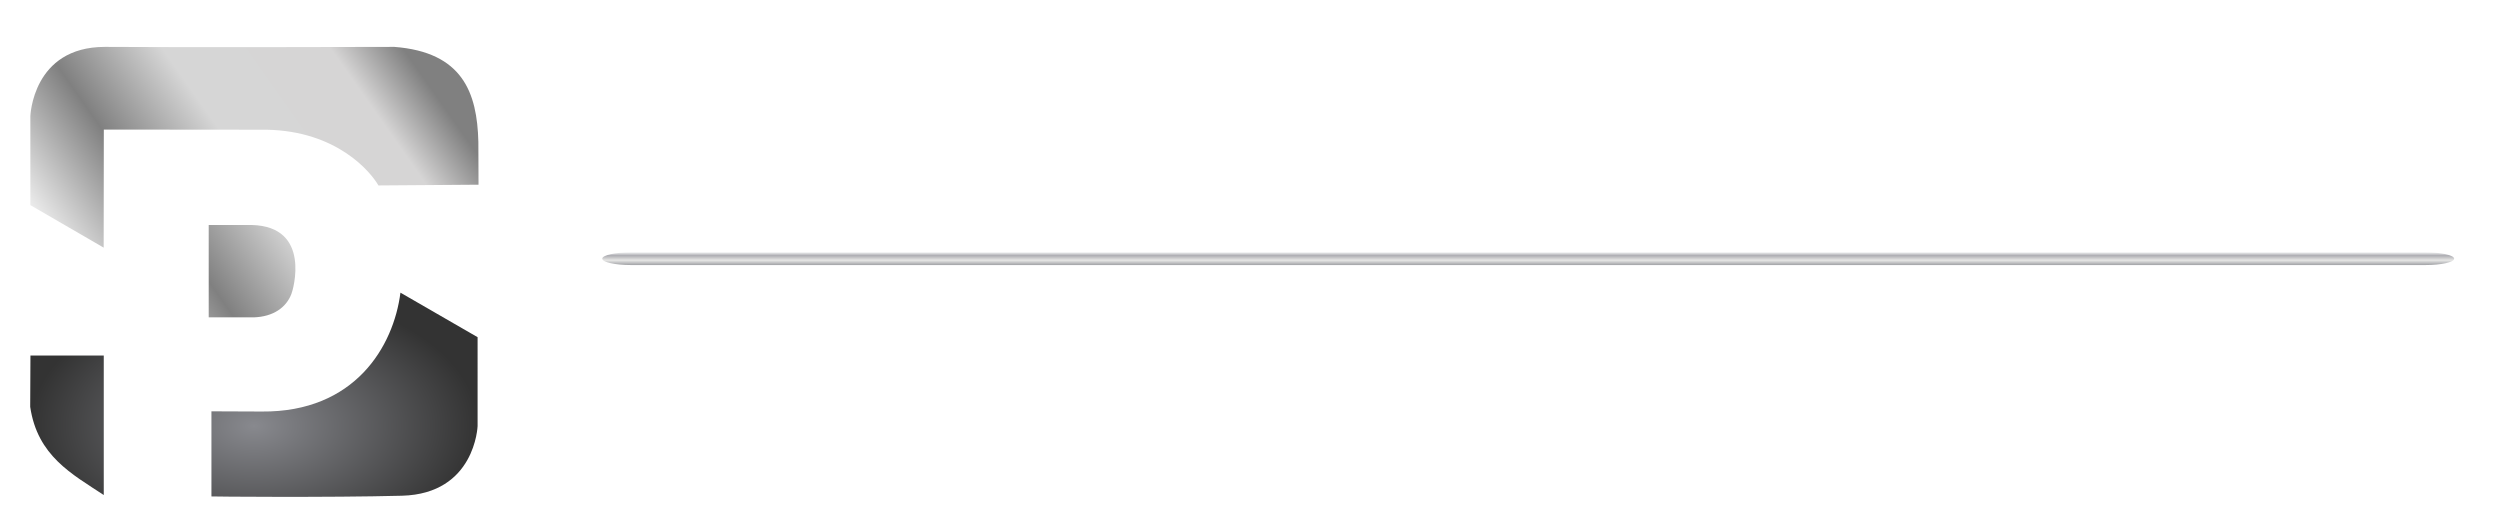 <?xml version="1.0" encoding="utf-8"?>
<!-- Generator: Adobe Illustrator 16.0.0, SVG Export Plug-In . SVG Version: 6.00 Build 0)  -->
<!DOCTYPE svg PUBLIC "-//W3C//DTD SVG 1.1//EN" "http://www.w3.org/Graphics/SVG/1.1/DTD/svg11.dtd">
<svg version="1.1" id="Layer_1" xmlns="http://www.w3.org/2000/svg" xmlns:xlink="http://www.w3.org/1999/xlink" x="0px" y="0px"
	 width="302.831px" height="64.149px" viewBox="0 0 302.831 64.149" enable-background="new 0 0 302.831 64.149"
	 xml:space="preserve">
<g>
	<defs>
		<rect id="SVGID_1_" x="-1013.642" y="-185.982" width="595.276" height="841.89"/>
	</defs>
	<clipPath id="SVGID_2_">
		<use xlink:href="#SVGID_1_"  overflow="visible"/>
	</clipPath>
</g>
<g>
	<defs>
		<path id="SVGID_3_" d="M72.953,31.337L72.953,31.337c0,0,0,0,0-0.001V31.337z M297.276,31.337L297.276,31.337v-0.001
			C297.276,31.337,297.276,31.337,297.276,31.337 M76.415,30.567c-1.912,0-3.46,0.344-3.461,0.77
			c0.001,0.424,1.55,0.769,3.461,0.769h217.398c1.912,0,3.462-0.344,3.463-0.769c-0.001-0.426-1.551-0.77-3.463-0.77H76.415z"/>
	</defs>
	<clipPath id="SVGID_4_">
		<use xlink:href="#SVGID_3_"  overflow="visible"/>
	</clipPath>
	
		<linearGradient id="SVGID_5_" gradientUnits="userSpaceOnUse" x1="-123.374" y1="586.68" x2="-122.674" y2="586.68" gradientTransform="matrix(0 2.336 -10.995 0 6635.931 318.707)">
		<stop  offset="0" style="stop-color:#F8F9FA"/>
		<stop  offset="0.275" style="stop-color:#AEAEB3"/>
		<stop  offset="0.622" style="stop-color:#E6E6E5"/>
		<stop  offset="1" style="stop-color:#9C9DA1"/>
	</linearGradient>
	<rect x="72.953" y="30.567" clip-path="url(#SVGID_4_)" fill="url(#SVGID_5_)" width="224.323" height="1.539"/>
</g>
<g>
	<defs>
		<path id="SVGID_6_" d="M3.677,14.083v10.765l8.88,5.149l0.019-14.302l19.743,0.019c8.491,0.166,12.562,5.085,13.522,6.75
			l12.123-0.091l-0.019-5.189C57.798,11.221,56.041,6.315,47.769,5.68c0,0-26.064,0.074-34.95,0c-0.037,0-0.075,0-0.111,0
			C3.933,5.68,3.677,14.083,3.677,14.083"/>
	</defs>
	<clipPath id="SVGID_7_">
		<use xlink:href="#SVGID_6_"  overflow="visible"/>
	</clipPath>
	
		<linearGradient id="SVGID_8_" gradientUnits="userSpaceOnUse" x1="-141.327" y1="585.861" x2="-140.625" y2="585.861" gradientTransform="matrix(58.374 -40.852 40.852 58.374 -15676.619 -39938.727)">
		<stop  offset="0" style="stop-color:#FFFFFF"/>
		<stop  offset="0.292" style="stop-color:#808080"/>
		<stop  offset="0.524" style="stop-color:#D6D6D6"/>
		<stop  offset="0.856" style="stop-color:#D6D5D5"/>
		<stop  offset="1" style="stop-color:#808080"/>
	</linearGradient>
	<polygon clip-path="url(#SVGID_7_)" fill="url(#SVGID_8_)" points="21.524,55.498 69.387,22.002 40.117,-19.822 -7.746,13.674 	"/>
</g>
<g>
	<defs>
		<path id="SVGID_9_" d="M25.281,27.253v11.189h5.471c2.344-0.079,3.924-1.189,4.548-2.843c0.184-0.415,2.48-8.174-4.815-8.346
			H25.281z"/>
	</defs>
	<clipPath id="SVGID_10_">
		<use xlink:href="#SVGID_9_"  overflow="visible"/>
	</clipPath>
	
		<linearGradient id="SVGID_11_" gradientUnits="userSpaceOnUse" x1="-141.327" y1="585.787" x2="-140.624" y2="585.787" gradientTransform="matrix(58.374 -40.852 40.852 58.374 -15666.307 -39923.945)">
		<stop  offset="0" style="stop-color:#FFFFFF"/>
		<stop  offset="0.292" style="stop-color:#808080"/>
		<stop  offset="0.524" style="stop-color:#D6D6D6"/>
		<stop  offset="0.856" style="stop-color:#D6D5D5"/>
		<stop  offset="1" style="stop-color:#808080"/>
	</linearGradient>
	<polygon clip-path="url(#SVGID_10_)" fill="url(#SVGID_11_)" points="29.39,44.313 43.037,34.763 33.671,21.381 20.024,30.931 	"/>
</g>
<g>
	<defs>
		<path id="SVGID_12_" d="M31.708,49.85l-6.096-0.025v10.309c0,0.021,14.188,0.148,23.075-0.085
			c8.882-0.231,9.165-8.438,9.165-8.438V40.844l-9.345-5.393V35.45C47.68,41.943,43,49.949,31.708,49.85"/>
	</defs>
	<clipPath id="SVGID_13_">
		<use xlink:href="#SVGID_12_"  overflow="visible"/>
	</clipPath>
	
		<radialGradient id="SVGID_14_" cx="-140.444" cy="586.357" r="0.702" gradientTransform="matrix(38.653 0 0 23.204 5459.337 -13554.271)" gradientUnits="userSpaceOnUse">
		<stop  offset="0" style="stop-color:#88898E"/>
		<stop  offset="1" style="stop-color:#333333"/>
	</radialGradient>
	<rect x="25.612" y="35.45" clip-path="url(#SVGID_13_)" fill="url(#SVGID_14_)" width="32.24" height="24.832"/>
</g>
<g>
	<defs>
		<path id="SVGID_15_" d="M3.688,43.063l-0.03,6.217c0.877,5.954,5.055,8.136,8.911,10.685V43.063H3.688z"/>
	</defs>
	<clipPath id="SVGID_16_">
		<use xlink:href="#SVGID_15_"  overflow="visible"/>
	</clipPath>
	
		<radialGradient id="SVGID_17_" cx="-140.443" cy="586.357" r="0.701" gradientTransform="matrix(38.652 0 0 23.203 5459.15 -13553.807)" gradientUnits="userSpaceOnUse">
		<stop  offset="0" style="stop-color:#88898E"/>
		<stop  offset="1" style="stop-color:#333333"/>
	</radialGradient>
	<rect x="3.658" y="43.063" clip-path="url(#SVGID_16_)" fill="url(#SVGID_17_)" width="8.911" height="16.902"/>
</g>
<path fill="#FFFFFF" d="M73.534,8.434V8.285h4.174c1.483,0,2.561,0.166,3.229,0.497c0.676,0.331,1.166,0.745,1.471,1.242
	c0.311,0.49,0.467,1.139,0.467,1.947c0,1.239-0.427,2.169-1.281,2.792c-0.855,0.623-2.014,0.922-3.478,0.895v-0.138
	c0.928,0,1.679-0.285,2.255-0.855c0.583-0.57,0.875-1.318,0.875-2.246c0-0.722-0.143-1.361-0.428-1.917
	c-0.278-0.563-0.672-0.991-1.182-1.282c-0.51-0.292-1.288-0.438-2.334-0.438h-1.043v12.53c0,0.708,0.079,1.132,0.239,1.271
	c0.158,0.132,0.459,0.199,0.903,0.199v0.138h-3.865v-0.138c0.689,0,1.034-0.314,1.034-0.945V9.716c0-0.518-0.066-0.858-0.198-1.024
	C74.236,8.52,73.958,8.434,73.534,8.434z"/>
<path fill="none" stroke="#FFFFFF" stroke-width="0.908" stroke-miterlimit="10.248" d="M73.534,8.434V8.285h4.174
	c1.483,0,2.561,0.166,3.229,0.497c0.676,0.331,1.166,0.745,1.471,1.242c0.311,0.49,0.467,1.139,0.467,1.947
	c0,1.239-0.427,2.169-1.281,2.792c-0.855,0.623-2.014,0.922-3.478,0.895v-0.138c0.928,0,1.679-0.285,2.255-0.855
	c0.583-0.57,0.875-1.318,0.875-2.246c0-0.722-0.143-1.361-0.428-1.917c-0.278-0.563-0.672-0.991-1.182-1.282
	c-0.51-0.292-1.288-0.438-2.334-0.438h-1.043v12.53c0,0.708,0.079,1.132,0.239,1.271c0.158,0.132,0.459,0.199,0.903,0.199v0.138
	h-3.865v-0.138c0.689,0,1.034-0.314,1.034-0.945V9.716c0-0.518-0.066-0.858-0.198-1.024C74.236,8.52,73.958,8.434,73.534,8.434z"/>
<path fill="#FFFFFF" d="M86.207,22.92v-0.138c0.457,0,0.751-0.086,0.884-0.259c0.14-0.172,0.209-0.467,0.209-0.884V9.657
	c0-0.424-0.053-0.729-0.159-0.915c-0.105-0.192-0.423-0.295-0.954-0.308V8.285h3.924v0.149c-0.364,0-0.619,0.046-0.765,0.139
	C89.2,8.666,89.104,8.775,89.058,8.9c-0.046,0.126-0.069,0.411-0.069,0.854v10.274c0,0.881,0.211,1.503,0.636,1.869
	c0.423,0.357,1.149,0.537,2.176,0.537h1.789c0.86,0,1.491-0.212,1.888-0.637c0.403-0.423,0.629-1.222,0.676-2.395h0.139v3.517
	H86.207z"/>
<path fill="none" stroke="#FFFFFF" stroke-width="0.908" stroke-miterlimit="10.248" d="M86.207,22.92v-0.138
	c0.457,0,0.751-0.086,0.884-0.259c0.14-0.172,0.209-0.467,0.209-0.884V9.657c0-0.424-0.053-0.729-0.159-0.915
	c-0.105-0.192-0.423-0.295-0.954-0.308V8.285h3.924v0.149c-0.364,0-0.619,0.046-0.765,0.139C89.2,8.666,89.104,8.775,89.058,8.9
	c-0.046,0.126-0.069,0.411-0.069,0.854v10.274c0,0.881,0.211,1.503,0.636,1.869c0.423,0.357,1.149,0.537,2.176,0.537h1.789
	c0.86,0,1.491-0.212,1.888-0.637c0.403-0.423,0.629-1.222,0.676-2.395h0.139v3.517H86.207z"/>
<path fill="#FFFFFF" d="M107.931,16.184h-4.272l-2.216,5.535c-0.152,0.397-0.228,0.642-0.228,0.735c0,0.218,0.162,0.327,0.486,0.327
	v0.14h-2.176v-0.14c0.292,0,0.537-0.068,0.735-0.208c0.2-0.146,0.418-0.517,0.656-1.113l5.306-13.395h0.249
	c1.824,4.199,3.943,10.329,5.624,13.881c0.271,0.556,0.682,0.834,1.231,0.834v0.14h-3.418v-0.14c0.312,0,0.467-0.121,0.467-0.367
	c0-0.165-0.076-0.43-0.229-0.795c0,0-0.065-0.15-0.1-0.228L107.931,16.184z M103.797,15.777h3.955l-1.978-4.988L103.797,15.777z"/>
<path fill="none" stroke="#FFFFFF" stroke-width="0.908" stroke-miterlimit="10.248" d="M107.931,16.184h-4.272l-2.216,5.535
	c-0.152,0.397-0.228,0.642-0.228,0.735c0,0.218,0.162,0.327,0.486,0.327v0.14h-2.176v-0.14c0.292,0,0.537-0.068,0.735-0.208
	c0.2-0.146,0.418-0.517,0.656-1.113l5.306-13.395h0.249c1.824,4.199,3.943,10.329,5.624,13.881c0.271,0.556,0.682,0.834,1.231,0.834
	v0.14h-3.418v-0.14c0.312,0,0.467-0.121,0.467-0.367c0-0.165-0.076-0.43-0.229-0.795c0,0-0.065-0.15-0.1-0.228L107.931,16.184z
	 M103.797,15.777h3.955l-1.978-4.988L103.797,15.777z"/>
<path fill="#FFFFFF" d="M126.386,7.777l-0.695,1.77h-0.14c0.027-0.106,0.041-0.249,0.041-0.428c0-0.152-0.056-0.248-0.169-0.288
	c-0.105-0.046-0.278-0.069-0.516-0.069h-3.826v12.529c0,0.517,0.04,0.871,0.12,1.064c0.086,0.185,0.199,0.304,0.337,0.358
	c0.146,0.046,0.378,0.069,0.697,0.069v0.138h-3.966v-0.138c0.497-0.034,0.809-0.129,0.935-0.289c0.125-0.159,0.188-0.49,0.188-0.994
	V8.762h-3.667c-0.371,0-0.612,0.023-0.726,0.069c-0.112,0.041-0.169,0.146-0.169,0.319c0,0.086,0.027,0.218,0.08,0.397h-0.139
	l-0.696-1.77h0.14c0.119,0.239,0.234,0.385,0.348,0.438c0.12,0.046,0.371,0.069,0.755,0.069h9.728c0.384,0,0.659-0.023,0.825-0.069
	c0.172-0.053,0.298-0.199,0.378-0.438H126.386z"/>
<path fill="none" stroke="#FFFFFF" stroke-width="0.908" stroke-miterlimit="10.248" d="M126.386,7.777l-0.695,1.77h-0.14
	c0.027-0.106,0.041-0.249,0.041-0.428c0-0.152-0.056-0.248-0.169-0.288c-0.105-0.046-0.278-0.069-0.516-0.069h-3.826v12.529
	c0,0.517,0.04,0.871,0.12,1.064c0.086,0.185,0.199,0.304,0.337,0.358c0.146,0.046,0.378,0.069,0.697,0.069v0.138h-3.966v-0.138
	c0.497-0.034,0.809-0.129,0.935-0.289c0.125-0.159,0.188-0.49,0.188-0.994V8.762h-3.667c-0.371,0-0.612,0.023-0.726,0.069
	c-0.112,0.041-0.169,0.146-0.169,0.319c0,0.086,0.027,0.218,0.08,0.397h-0.139l-0.696-1.77h0.14
	c0.119,0.239,0.234,0.385,0.348,0.438c0.12,0.046,0.371,0.069,0.755,0.069h9.728c0.384,0,0.659-0.023,0.825-0.069
	c0.172-0.053,0.298-0.199,0.378-0.438H126.386z"/>
<path fill="#FFFFFF" d="M133.405,8.285v0.15c-0.193-0.021-0.407,0.01-0.646,0.088c-0.231,0.08-0.371,0.196-0.418,0.348
	c-0.04,0.153-0.06,0.514-0.06,1.083v11.237c0,0.61,0.023,0.984,0.07,1.124c0.052,0.132,0.148,0.246,0.288,0.338
	c0.145,0.085,0.4,0.128,0.765,0.128v0.139H129.5v-0.139c0.49,0,0.795-0.092,0.914-0.278c0.119-0.191,0.179-0.622,0.179-1.291V10.083
	c0-0.695-0.066-1.149-0.199-1.361c-0.133-0.219-0.431-0.315-0.894-0.288v-0.15H133.405z"/>
<path fill="none" stroke="#FFFFFF" stroke-width="0.908" stroke-miterlimit="10.248" d="M133.405,8.285v0.15
	c-0.193-0.021-0.407,0.01-0.646,0.088c-0.231,0.08-0.371,0.196-0.418,0.348c-0.04,0.153-0.06,0.514-0.06,1.083v11.237
	c0,0.61,0.023,0.984,0.07,1.124c0.052,0.132,0.148,0.246,0.288,0.338c0.145,0.085,0.4,0.128,0.765,0.128v0.139H129.5v-0.139
	c0.49,0,0.795-0.092,0.914-0.278c0.119-0.191,0.179-0.622,0.179-1.291V10.083c0-0.695-0.066-1.149-0.199-1.361
	c-0.133-0.219-0.431-0.315-0.894-0.288v-0.15H133.405z"/>
<path fill="#FFFFFF" d="M149.326,8.285h2.832v0.15c-0.431,0.013-0.729,0.105-0.895,0.278c-0.164,0.165-0.248,0.519-0.248,1.063V23.1
	L139.34,10.669V21.5c0,0.345,0.026,0.6,0.08,0.766s0.129,0.278,0.229,0.338c0.1,0.06,0.348,0.119,0.745,0.178v0.139h-2.812v-0.139
	c0.503,0,0.814-0.088,0.934-0.268c0.125-0.179,0.189-0.606,0.189-1.282v-9.906c0-0.868-0.123-1.577-0.369-2.126
	c-0.238-0.55-0.794-0.805-1.668-0.765v-0.15h2.752l10.97,11.685V9.637c0-0.558-0.099-0.895-0.299-1.014
	c-0.198-0.127-0.453-0.188-0.765-0.188V8.285z"/>
<path fill="none" stroke="#FFFFFF" stroke-width="0.908" stroke-miterlimit="10.248" d="M149.326,8.285h2.832v0.15
	c-0.431,0.013-0.729,0.105-0.895,0.278c-0.164,0.165-0.248,0.519-0.248,1.063V23.1L139.34,10.669V21.5c0,0.345,0.026,0.6,0.08,0.766
	s0.129,0.278,0.229,0.338c0.1,0.06,0.348,0.119,0.745,0.178v0.139h-2.812v-0.139c0.503,0,0.814-0.088,0.934-0.268
	c0.125-0.179,0.189-0.606,0.189-1.282v-9.906c0-0.868-0.123-1.577-0.369-2.126c-0.238-0.55-0.794-0.805-1.668-0.765v-0.15h2.752
	l10.97,11.685V9.637c0-0.558-0.099-0.895-0.299-1.014c-0.198-0.127-0.453-0.188-0.765-0.188V8.285z"/>
<path fill="#FFFFFF" d="M169.709,22.92h-2.762v-2.255c-1.412,1.57-3.095,2.355-5.049,2.355c-1.451,0-2.604-0.407-3.458-1.223
	c-0.848-0.814-1.271-1.941-1.271-3.378V9.655c0-0.529-0.063-0.864-0.188-1.003c-0.128-0.146-0.422-0.218-0.886-0.218V8.285h3.885
	v0.149c-0.411,0-0.702,0.066-0.874,0.199c-0.166,0.125-0.248,0.43-0.248,0.914v8.038c0,1.683,0.395,2.885,1.182,3.607
	c0.789,0.715,1.687,1.074,2.692,1.074c1.584,0,2.989-0.712,4.215-2.137v-9.907c0-0.868-0.078-1.381-0.229-1.54
	c-0.152-0.166-0.391-0.248-0.716-0.248h-0.139V8.285h3.846v0.149c-0.478,0.026-0.778,0.105-0.904,0.238
	c-0.12,0.133-0.18,0.385-0.18,0.755v11.924c0,0.47,0.023,0.777,0.069,0.924c0.046,0.145,0.14,0.267,0.277,0.367
	c0.146,0.092,0.394,0.139,0.737,0.139V22.92z"/>
<path fill="none" stroke="#FFFFFF" stroke-width="0.908" stroke-miterlimit="10.248" d="M169.709,22.92h-2.762v-2.255
	c-1.412,1.57-3.095,2.355-5.049,2.355c-1.451,0-2.604-0.407-3.458-1.223c-0.848-0.814-1.271-1.941-1.271-3.378V9.655
	c0-0.529-0.063-0.864-0.188-1.003c-0.128-0.146-0.422-0.218-0.886-0.218V8.285h3.885v0.149c-0.411,0-0.702,0.066-0.874,0.199
	c-0.166,0.125-0.248,0.43-0.248,0.914v8.038c0,1.683,0.395,2.885,1.182,3.607c0.789,0.715,1.687,1.074,2.692,1.074
	c1.584,0,2.989-0.712,4.215-2.137v-9.907c0-0.868-0.078-1.381-0.229-1.54c-0.152-0.166-0.391-0.248-0.716-0.248h-0.139V8.285h3.846
	v0.149c-0.478,0.026-0.778,0.105-0.904,0.238c-0.12,0.133-0.18,0.385-0.18,0.755v11.924c0,0.47,0.023,0.777,0.069,0.924
	c0.046,0.145,0.14,0.267,0.277,0.367c0.146,0.092,0.394,0.139,0.737,0.139V22.92z"/>
<path fill="#FFFFFF" d="M187.162,8.285h2.305v0.15c-0.775,0.039-1.163,0.446-1.163,1.221c0,0.166,0.019,0.394,0.059,0.686
	l1.531,11.089c0.093,0.556,0.195,0.914,0.309,1.072c0.118,0.153,0.359,0.246,0.725,0.278v0.139h-3.289v-0.139
	c0.432,0.014,0.646-0.197,0.646-0.636c0-0.1-0.021-0.294-0.059-0.585l-1.491-10.752l-5.247,12.113h-0.099l-5.277-12.093
	l-1.479,10.811c-0.026,0.166-0.04,0.354-0.04,0.567c0,0.383,0.222,0.575,0.665,0.575v0.139h-2.234v-0.139
	c0.337,0,0.553-0.043,0.646-0.128c0.099-0.087,0.176-0.22,0.229-0.398c0.053-0.186,0.093-0.391,0.12-0.616l1.669-11.824
	c-0.272-0.656-0.544-1.05-0.815-1.182c-0.271-0.133-0.533-0.198-0.784-0.198v-0.15h2.762l5.147,11.973L187.162,8.285z"/>
<path fill="none" stroke="#FFFFFF" stroke-width="0.908" stroke-miterlimit="10.248" d="M187.162,8.285h2.305v0.15
	c-0.775,0.039-1.163,0.446-1.163,1.221c0,0.166,0.019,0.394,0.059,0.686l1.531,11.089c0.093,0.556,0.195,0.914,0.309,1.072
	c0.118,0.153,0.359,0.246,0.725,0.278v0.139h-3.289v-0.139c0.432,0.014,0.646-0.197,0.646-0.636c0-0.1-0.021-0.294-0.059-0.585
	l-1.491-10.752l-5.247,12.113h-0.099l-5.277-12.093l-1.479,10.811c-0.026,0.166-0.04,0.354-0.04,0.567
	c0,0.383,0.222,0.575,0.665,0.575v0.139h-2.234v-0.139c0.337,0,0.553-0.043,0.646-0.128c0.099-0.087,0.176-0.22,0.229-0.398
	c0.053-0.186,0.093-0.391,0.12-0.616l1.669-11.824c-0.272-0.656-0.544-1.05-0.815-1.182c-0.271-0.133-0.533-0.198-0.784-0.198v-0.15
	h2.762l5.147,11.973L187.162,8.285z"/>
<path fill="#FFFFFF" d="M209.594,8.474l0.694,1.828l-0.118,0.02c0,0-0.186-0.202-0.557-0.585c-0.364-0.384-0.784-0.679-1.263-0.885
	c-0.47-0.212-1.003-0.318-1.6-0.318c-0.999,0-1.794,0.288-2.385,0.864c-0.582,0.57-0.874,1.259-0.874,2.066
	c0,0.537,0.136,1.008,0.408,1.412c0.278,0.397,0.854,0.768,1.729,1.112c1.504,0.503,2.529,0.884,3.08,1.143
	c0.557,0.251,1.091,0.683,1.6,1.292c0.518,0.609,0.775,1.391,0.775,2.345c0,0.397-0.046,0.778-0.139,1.143
	c-0.094,0.358-0.242,0.705-0.447,1.044c-0.205,0.33-0.453,0.636-0.746,0.914c-0.285,0.271-0.576,0.48-0.874,0.625
	c-0.298,0.14-0.769,0.245-1.41,0.318c-0.644,0.074-1.066,0.109-1.272,0.109h-3.904v-4.252h0.148
	c0.014,1.412,0.345,2.395,0.993,2.952c0.649,0.556,1.66,0.834,3.03,0.834c1.246,0,2.19-0.295,2.832-0.884
	c0.649-0.589,0.974-1.298,0.974-2.126c0-0.503-0.112-0.931-0.337-1.282c-0.225-0.357-0.54-0.668-0.944-0.934
	c-0.403-0.271-1.17-0.599-2.295-0.983c-1.119-0.392-1.908-0.732-2.365-1.024c-0.45-0.297-0.828-0.742-1.134-1.331
	c-0.304-0.597-0.457-1.202-0.457-1.818c0-1.133,0.389-2.083,1.164-2.852c0.781-0.768,1.806-1.153,3.068-1.153
	c0.492,0,1.021,0.057,1.591,0.169C208.921,8.298,209.283,8.397,209.594,8.474z"/>
<path fill="none" stroke="#FFFFFF" stroke-width="0.908" stroke-miterlimit="10.248" d="M209.594,8.474l0.694,1.828l-0.118,0.02
	c0,0-0.186-0.202-0.557-0.585c-0.364-0.384-0.784-0.679-1.263-0.885c-0.47-0.212-1.003-0.318-1.6-0.318
	c-0.999,0-1.794,0.288-2.385,0.864c-0.582,0.57-0.874,1.259-0.874,2.066c0,0.537,0.136,1.008,0.408,1.412
	c0.278,0.397,0.854,0.768,1.729,1.112c1.504,0.503,2.529,0.884,3.08,1.143c0.557,0.251,1.091,0.683,1.6,1.292
	c0.518,0.609,0.775,1.391,0.775,2.345c0,0.397-0.046,0.778-0.139,1.143c-0.094,0.358-0.242,0.705-0.447,1.044
	c-0.205,0.33-0.453,0.636-0.746,0.914c-0.285,0.271-0.576,0.48-0.874,0.625c-0.298,0.14-0.769,0.245-1.41,0.318
	c-0.644,0.074-1.066,0.109-1.272,0.109h-3.904v-4.252h0.148c0.014,1.412,0.345,2.395,0.993,2.952c0.649,0.556,1.66,0.834,3.03,0.834
	c1.246,0,2.19-0.295,2.832-0.884c0.649-0.589,0.974-1.298,0.974-2.126c0-0.503-0.112-0.931-0.337-1.282
	c-0.225-0.357-0.54-0.668-0.944-0.934c-0.403-0.271-1.17-0.599-2.295-0.983c-1.119-0.392-1.908-0.732-2.365-1.024
	c-0.45-0.297-0.828-0.742-1.134-1.331c-0.304-0.597-0.457-1.202-0.457-1.818c0-1.133,0.389-2.083,1.164-2.852
	c0.781-0.768,1.806-1.153,3.068-1.153c0.492,0,1.021,0.057,1.591,0.169C208.921,8.298,209.283,8.397,209.594,8.474z"/>
<path fill="#FFFFFF" d="M223.776,22.882c0.008,0.02,0.108,0.092,0.299,0.218l1.541,1.093c0.84,0.596,1.619,1.081,2.333,1.451
	c0.724,0.376,1.44,0.668,2.157,0.874c0.715,0.206,1.428,0.308,2.137,0.308c0.271,0,0.652-0.033,1.143-0.099l0.021,0.119
	c-0.419,0.199-0.915,0.365-1.492,0.497c-0.575,0.131-1.01,0.199-1.3,0.199c-1.062,0-2.448-0.392-4.164-1.174
	c-1.716-0.78-3.333-1.854-4.849-3.219c-2.193,0-3.902-0.689-5.127-2.066c-1.22-1.385-1.829-2.941-1.829-4.67
	c0-1.318,0.313-2.62,0.944-3.905c0.637-1.292,1.574-2.355,2.813-3.189c1.245-0.835,2.725-1.252,4.441-1.252
	c2.06,0,3.739,0.629,5.038,1.888c1.305,1.251,1.956,2.811,1.956,4.68c0,1.868-0.516,3.59-1.549,5.167
	C227.26,21.371,225.757,22.397,223.776,22.882z M222.783,22.394c1.007,0,2.001-0.269,2.981-0.804
	c0.98-0.543,1.752-1.289,2.313-2.236c0.564-0.946,0.846-1.92,0.846-2.921c0-1.451-0.395-2.762-1.181-3.935
	c-0.783-1.18-1.777-2.083-2.983-2.713c-1.205-0.63-2.297-0.944-3.279-0.944c-1.45,0-2.768,0.547-3.954,1.64
	c-1.179,1.093-1.768,2.451-1.768,4.074c0,2.061,0.719,3.882,2.156,5.465C219.359,21.603,220.981,22.394,222.783,22.394z"/>
<path fill="none" stroke="#FFFFFF" stroke-width="0.908" stroke-miterlimit="10.248" d="M223.776,22.882
	c0.008,0.02,0.108,0.092,0.299,0.218l1.541,1.093c0.84,0.596,1.619,1.081,2.333,1.451c0.724,0.376,1.44,0.668,2.157,0.874
	c0.715,0.206,1.428,0.308,2.137,0.308c0.271,0,0.652-0.033,1.143-0.099l0.021,0.119c-0.419,0.199-0.915,0.365-1.492,0.497
	c-0.575,0.131-1.01,0.199-1.3,0.199c-1.062,0-2.448-0.392-4.164-1.174c-1.716-0.78-3.333-1.854-4.849-3.219
	c-2.193,0-3.902-0.689-5.127-2.066c-1.22-1.385-1.829-2.941-1.829-4.67c0-1.318,0.313-2.62,0.944-3.905
	c0.637-1.292,1.574-2.355,2.813-3.189c1.245-0.835,2.725-1.252,4.441-1.252c2.06,0,3.739,0.629,5.038,1.888
	c1.305,1.251,1.956,2.811,1.956,4.68c0,1.868-0.516,3.59-1.549,5.167C227.26,21.371,225.757,22.397,223.776,22.882z M222.783,22.394
	c1.007,0,2.001-0.269,2.981-0.804c0.98-0.543,1.752-1.289,2.313-2.236c0.564-0.946,0.846-1.92,0.846-2.921
	c0-1.451-0.395-2.762-1.181-3.935c-0.783-1.18-1.777-2.083-2.983-2.713c-1.205-0.63-2.297-0.944-3.279-0.944
	c-1.45,0-2.768,0.547-3.954,1.64c-1.179,1.093-1.768,2.451-1.768,4.074c0,2.061,0.719,3.882,2.156,5.465
	C219.359,21.603,220.981,22.394,222.783,22.394z"/>
<path fill="#FFFFFF" d="M247.628,22.92h-2.763v-2.255c-1.413,1.57-3.094,2.355-5.048,2.355c-1.452,0-2.604-0.407-3.458-1.223
	c-0.848-0.814-1.271-1.941-1.271-3.378V9.655c0-0.529-0.063-0.864-0.189-1.003c-0.126-0.146-0.42-0.218-0.885-0.218V8.285h3.885
	v0.149c-0.41,0-0.701,0.066-0.873,0.199c-0.165,0.125-0.248,0.43-0.248,0.914v8.038c0,1.683,0.393,2.885,1.181,3.607
	c0.789,0.715,1.688,1.074,2.693,1.074c1.584,0,2.988-0.712,4.214-2.137v-9.907c0-0.868-0.077-1.381-0.229-1.54
	c-0.154-0.166-0.392-0.248-0.717-0.248h-0.138V8.285h3.846v0.149c-0.478,0.026-0.778,0.105-0.906,0.238
	c-0.119,0.133-0.178,0.385-0.178,0.755v11.924c0,0.47,0.022,0.777,0.068,0.924c0.046,0.145,0.14,0.267,0.278,0.367
	c0.146,0.092,0.393,0.139,0.737,0.139V22.92z"/>
<path fill="none" stroke="#FFFFFF" stroke-width="0.908" stroke-miterlimit="10.248" d="M247.628,22.92h-2.763v-2.255
	c-1.413,1.57-3.094,2.355-5.048,2.355c-1.452,0-2.604-0.407-3.458-1.223c-0.848-0.814-1.271-1.941-1.271-3.378V9.655
	c0-0.529-0.063-0.864-0.189-1.003c-0.126-0.146-0.42-0.218-0.885-0.218V8.285h3.885v0.149c-0.41,0-0.701,0.066-0.873,0.199
	c-0.165,0.125-0.248,0.43-0.248,0.914v8.038c0,1.683,0.393,2.885,1.181,3.607c0.789,0.715,1.688,1.074,2.693,1.074
	c1.584,0,2.988-0.712,4.214-2.137v-9.907c0-0.868-0.077-1.381-0.229-1.54c-0.154-0.166-0.392-0.248-0.717-0.248h-0.138V8.285h3.846
	v0.149c-0.478,0.026-0.778,0.105-0.906,0.238c-0.119,0.133-0.178,0.385-0.178,0.755v11.924c0,0.47,0.022,0.777,0.068,0.924
	c0.046,0.145,0.14,0.267,0.278,0.367c0.146,0.092,0.393,0.139,0.737,0.139V22.92z"/>
<path fill="#FFFFFF" d="M259.406,16.184h-4.272l-2.217,5.535c-0.151,0.397-0.228,0.642-0.228,0.735c0,0.218,0.162,0.327,0.486,0.327
	v0.14H251v-0.14c0.291,0,0.537-0.068,0.735-0.208c0.199-0.146,0.417-0.517,0.656-1.113l5.306-13.395h0.248l5.226,12.937
	c0,0.066,0.134,0.382,0.398,0.944c0.271,0.556,0.683,0.834,1.231,0.834v0.14h-3.418v-0.14c0.313,0,0.469-0.121,0.469-0.367
	c0-0.165-0.078-0.43-0.229-0.795c-0.026-0.027-0.051-0.069-0.069-0.129c-0.014-0.066-0.022-0.099-0.03-0.099L259.406,16.184z
	 M255.272,15.777h3.954l-1.977-4.988L255.272,15.777z"/>
<path fill="none" stroke="#FFFFFF" stroke-width="0.908" stroke-miterlimit="10.248" d="M259.406,16.184h-4.272l-2.217,5.535
	c-0.151,0.397-0.228,0.642-0.228,0.735c0,0.218,0.162,0.327,0.486,0.327v0.14H251v-0.14c0.291,0,0.537-0.068,0.735-0.208
	c0.199-0.146,0.417-0.517,0.656-1.113l5.306-13.395h0.248l5.226,12.937c0,0.066,0.134,0.382,0.398,0.944
	c0.271,0.556,0.683,0.834,1.231,0.834v0.14h-3.418v-0.14c0.313,0,0.469-0.121,0.469-0.367c0-0.165-0.078-0.43-0.229-0.795
	c-0.026-0.027-0.051-0.069-0.069-0.129c-0.014-0.066-0.022-0.099-0.03-0.099L259.406,16.184z M255.272,15.777h3.954l-1.977-4.988
	L255.272,15.777z"/>
<path fill="#FFFFFF" d="M268.133,8.435v-0.15h4.153c1.054,0,1.814,0.023,2.284,0.069c0.471,0.046,0.951,0.202,1.442,0.468
	c0.496,0.258,0.871,0.612,1.121,1.063c0.252,0.443,0.378,0.99,0.378,1.639c0,0.742-0.224,1.451-0.675,2.126
	c-0.444,0.668-1.073,1.235-1.888,1.699l1.033,1.59c0.226,0.398,0.821,1.269,1.787,2.614c0.975,1.344,1.727,2.166,2.257,2.464
	c0.53,0.292,1.043,0.438,1.54,0.438c0.49,0,1.054-0.189,1.688-0.565l0.061,0.197c-0.796,0.65-1.829,0.974-3.101,0.974
	c-0.849,0-1.576-0.248-2.186-0.745c-0.609-0.503-1.67-1.881-3.181-4.134c-0.011-0.012-0.019-0.027-0.019-0.04l-1.471-2.265
	l-1.301,0.04h-1.183v5.604c0,0.45,0.059,0.775,0.178,0.973c0.119,0.192,0.407,0.288,0.865,0.288v0.139h-3.786v-0.139
	c0.47-0.02,0.761-0.119,0.874-0.298c0.12-0.179,0.179-0.543,0.179-1.092V9.755c0-0.378-0.049-0.689-0.148-0.934
	C268.937,8.569,268.636,8.44,268.133,8.435z M270.876,8.672v6.866h1.529c1.205,0,2.1-0.284,2.683-0.854
	c0.582-0.57,0.875-1.318,0.875-2.245c0-0.9-0.29-1.753-0.864-2.554c-0.571-0.809-1.577-1.212-3.021-1.212H270.876z"/>
<path fill="none" stroke="#FFFFFF" stroke-width="0.908" stroke-miterlimit="10.248" d="M268.133,8.435v-0.15h4.153
	c1.054,0,1.814,0.023,2.284,0.069c0.471,0.046,0.951,0.202,1.442,0.468c0.496,0.258,0.871,0.612,1.121,1.063
	c0.252,0.443,0.378,0.99,0.378,1.639c0,0.742-0.224,1.451-0.675,2.126c-0.444,0.668-1.073,1.235-1.888,1.699l1.033,1.59
	c0.226,0.398,0.821,1.269,1.787,2.614c0.975,1.344,1.727,2.166,2.257,2.464c0.53,0.292,1.043,0.438,1.54,0.438
	c0.49,0,1.054-0.189,1.688-0.565l0.061,0.197c-0.796,0.65-1.829,0.974-3.101,0.974c-0.849,0-1.576-0.248-2.186-0.745
	c-0.609-0.503-1.67-1.881-3.181-4.134c-0.011-0.012-0.019-0.027-0.019-0.04l-1.471-2.265l-1.301,0.04h-1.183v5.604
	c0,0.45,0.059,0.775,0.178,0.973c0.119,0.192,0.407,0.288,0.865,0.288v0.139h-3.786v-0.139c0.47-0.02,0.761-0.119,0.874-0.298
	c0.12-0.179,0.179-0.543,0.179-1.092V9.755c0-0.378-0.049-0.689-0.148-0.934C268.937,8.569,268.636,8.44,268.133,8.435z
	 M270.876,8.672v6.866h1.529c1.205,0,2.1-0.284,2.683-0.854c0.582-0.57,0.875-1.318,0.875-2.245c0-0.9-0.29-1.753-0.864-2.554
	c-0.571-0.809-1.577-1.212-3.021-1.212H270.876z"/>
<path fill="#FFFFFF" d="M286.687,8.453V8.285h9.202v2.017h-0.149c-0.198-0.748-0.367-1.189-0.508-1.322
	c-0.133-0.132-0.463-0.198-0.993-0.198h-4.828v6.567h4.481c0.443,0,0.724-0.039,0.843-0.119c0.12-0.085,0.183-0.208,0.189-0.368
	h0.15v1.382h-0.15c-0.033-0.193-0.112-0.321-0.238-0.388c-0.119-0.065-0.344-0.099-0.675-0.099h-4.601v4.521
	c0,0.682,0.063,1.176,0.188,1.479c0.125,0.299,0.324,0.488,0.597,0.567c0.278,0.073,0.693,0.109,1.251,0.109h2.585
	c0.82,0,1.344-0.026,1.569-0.079c0.231-0.06,0.427-0.172,0.586-0.338c0.157-0.172,0.281-0.543,0.367-1.113h0.139v2.017h-10.006
	v-0.139c0.338-0.02,0.594-0.083,0.766-0.188c0.179-0.113,0.27-0.398,0.27-0.854V9.915c0-0.537-0.048-0.914-0.14-1.132
	c-0.093-0.219-0.385-0.33-0.889-0.329H286.687z"/>
<path fill="none" stroke="#FFFFFF" stroke-width="0.908" stroke-miterlimit="10.248" d="M286.687,8.453V8.285h9.202v2.017h-0.149
	c-0.198-0.748-0.367-1.189-0.508-1.322c-0.133-0.132-0.463-0.198-0.993-0.198h-4.828v6.567h4.481c0.443,0,0.724-0.039,0.843-0.119
	c0.12-0.085,0.183-0.208,0.189-0.368h0.15v1.382h-0.15c-0.033-0.193-0.112-0.321-0.238-0.388c-0.119-0.065-0.344-0.099-0.675-0.099
	h-4.601v4.521c0,0.682,0.063,1.176,0.188,1.479c0.125,0.299,0.324,0.488,0.597,0.567c0.278,0.073,0.693,0.109,1.251,0.109h2.585
	c0.82,0,1.344-0.026,1.569-0.079c0.231-0.06,0.427-0.172,0.586-0.338c0.157-0.172,0.281-0.543,0.367-1.113h0.139v2.017h-10.006
	v-0.139c0.338-0.02,0.594-0.083,0.766-0.188c0.179-0.113,0.27-0.398,0.27-0.854V9.915c0-0.537-0.048-0.914-0.14-1.132
	c-0.093-0.219-0.385-0.33-0.889-0.329H286.687z"/>
<path fill="#FFFFFF" d="M111.818,48.395l0.212,0.157c-0.219,0.327-0.439,0.561-0.661,0.702c-0.219,0.145-0.51,0.219-0.874,0.219
	c-0.391,0-0.712-0.117-0.962-0.349c-0.254-0.227-0.443-0.627-0.565-1.2l-0.32-1.433c-0.114-0.496-0.221-0.877-0.32-1.146
	c-0.099-0.269-0.25-0.484-0.451-0.648c-0.2-0.159-0.482-0.238-0.846-0.238h-1.358v3.294c0,0.359,0.028,0.621,0.083,0.785
	c0.059,0.163,0.166,0.272,0.321,0.327c0.158,0.058,0.41,0.097,0.757,0.114v0.287c-0.442-0.028-1.049-0.042-1.822-0.042
	c-0.822,0-1.434,0.014-1.834,0.042v-0.287c0.345-0.018,0.596-0.056,0.75-0.114c0.159-0.054,0.269-0.163,0.328-0.327
	c0.053-0.165,0.081-0.426,0.081-0.785v-7.107c0-0.364-0.027-0.626-0.081-0.785c-0.059-0.165-0.168-0.275-0.328-0.334
	c-0.154-0.054-0.405-0.092-0.75-0.115v-0.287c0.4,0.032,0.982,0.047,1.746,0.047l1.548-0.018c0.183-0.012,0.39-0.017,0.622-0.017
	c1.105,0,1.955,0.229,2.552,0.688c0.6,0.465,0.9,1.065,0.9,1.802c0,0.373-0.089,0.747-0.266,1.125
	c-0.178,0.377-0.473,0.716-0.887,1.016c-0.417,0.3-0.962,0.502-1.629,0.606l0.17,0.027c0.632,0.104,1.091,0.295,1.378,0.573
	c0.286,0.277,0.497,0.719,0.627,1.324l0.361,1.459c0.095,0.438,0.194,0.742,0.3,0.915c0.105,0.172,0.249,0.259,0.43,0.259
	c0.164,0,0.3-0.043,0.409-0.129c0.11-0.086,0.238-0.226,0.382-0.416L111.818,48.395z M106.729,39.412L106.729,39.412
	c-0.295,0-0.518,0.033-0.668,0.102c-0.146,0.068-0.249,0.188-0.308,0.362c-0.054,0.167-0.08,0.424-0.08,0.77v3.526h0.955
	c0.946,0,1.596-0.211,1.951-0.634c0.354-0.419,0.532-1,0.532-1.747c0-0.783-0.187-1.373-0.56-1.773
	c-0.373-0.405-0.979-0.607-1.821-0.607H106.729z M127.01,47.576L127.01,47.576c0,0.5,0.034,1.064,0.103,1.691
	c-0.624-0.027-1.67-0.041-3.138-0.041c-1.77,0-3.106,0.013-4.011,0.041v-0.287c0.346-0.017,0.597-0.056,0.751-0.115
	c0.159-0.054,0.268-0.163,0.327-0.327c0.054-0.164,0.082-0.426,0.082-0.785v-5.675c0-0.364-0.027-0.625-0.082-0.785
	c-0.058-0.165-0.167-0.274-0.327-0.333c-0.154-0.054-0.405-0.094-0.751-0.117v-0.287c0.905,0.032,2.242,0.047,4.011,0.047
	c1.336,0,2.288-0.015,2.852-0.047c-0.069,0.573-0.103,1.09-0.103,1.549c0,0.374,0.017,0.669,0.049,0.887h-0.335
	c-0.063-0.782-0.227-1.327-0.49-1.636c-0.264-0.309-0.691-0.464-1.282-0.464h-1.05c-0.341,0-0.592,0.024-0.751,0.075
	c-0.155,0.054-0.261,0.163-0.32,0.327c-0.059,0.159-0.088,0.42-0.088,0.785v2.667h1.194c0.304,0,0.539-0.08,0.702-0.239
	c0.159-0.159,0.268-0.332,0.327-0.519c0.054-0.187,0.107-0.423,0.158-0.709h0.328c-0.028,0.328-0.043,0.682-0.043,1.064v0.546
	c0,0.373,0.03,0.907,0.088,1.602h-0.333c-0.056-0.458-0.166-0.818-0.328-1.077c-0.164-0.254-0.464-0.382-0.901-0.382h-1.194v2.722
	c0,0.359,0.03,0.621,0.09,0.784c0.059,0.165,0.166,0.271,0.32,0.322c0.159,0.053,0.409,0.08,0.75,0.08h1.051
	c0.478,0,0.854-0.076,1.132-0.232c0.277-0.149,0.486-0.395,0.627-0.737c0.145-0.336,0.245-0.812,0.3-1.425h0.334
	C127.026,46.805,127.01,47.148,127.01,47.576z M143.265,48.067L143.265,48.067c0.259,0.591,0.589,0.896,0.989,0.914v0.287
	c-0.382-0.027-0.892-0.041-1.528-0.041c-0.824,0-1.435,0.013-1.835,0.041v-0.287c0.35-0.017,0.609-0.065,0.777-0.142
	c0.168-0.076,0.252-0.204,0.252-0.382c0-0.154-0.066-0.379-0.198-0.675l-0.736-1.637h-3.48l-0.484,1.078
	c-0.164,0.373-0.246,0.678-0.246,0.914c0,0.25,0.088,0.443,0.267,0.58c0.177,0.141,0.461,0.229,0.852,0.266v0.286
	c-0.287-0.027-0.721-0.041-1.303-0.041c-0.582,0-0.998,0.014-1.248,0.041v-0.286c0.259-0.063,0.48-0.208,0.662-0.437
	c0.181-0.223,0.353-0.52,0.512-0.894l3.165-7.162h0.232L143.265,48.067z M137.624,45.858h3.252l-1.623-3.637L137.624,45.858z
	 M155.972,40.557v0.287c-0.344,0.023-0.597,0.061-0.756,0.115c-0.155,0.059-0.261,0.169-0.321,0.334
	c-0.053,0.159-0.08,0.42-0.08,0.785v5.675c0,0.359,0.027,0.621,0.08,0.784c0.059,0.165,0.167,0.271,0.321,0.322
	c0.16,0.053,0.413,0.08,0.756,0.08h0.901c0.658,0,1.173-0.195,1.542-0.586c0.368-0.391,0.589-1.041,0.661-1.951h0.334
	c-0.032,0.296-0.049,0.687-0.049,1.174c0,0.5,0.035,1.064,0.103,1.692c-0.622-0.028-1.669-0.042-3.138-0.042
	c-1.765,0-3.102,0.014-4.011,0.042v-0.287c0.346-0.018,0.595-0.056,0.75-0.114c0.159-0.054,0.268-0.163,0.327-0.327
	c0.054-0.165,0.081-0.426,0.081-0.785v-5.675c0-0.364-0.027-0.625-0.081-0.785c-0.059-0.165-0.168-0.274-0.327-0.334
	c-0.155-0.054-0.405-0.092-0.75-0.115v-0.286c0.4,0.031,1.012,0.046,1.835,0.046c0.764,0,1.371-0.015,1.821-0.046V40.557z
	 M186.436,47.433L186.436,47.433c0,0.545,0.033,1.158,0.096,1.835c-0.65-0.027-1.744-0.041-3.28-0.041
	c-1.834,0-3.218,0.014-4.155,0.041v-0.287c0.346-0.017,0.599-0.056,0.758-0.115c0.155-0.054,0.261-0.163,0.32-0.327
	c0.054-0.164,0.081-0.426,0.081-0.785v-7.107c0-0.365-0.027-0.625-0.081-0.785c-0.058-0.163-0.165-0.274-0.32-0.334
	c-0.159-0.053-0.412-0.091-0.758-0.115v-0.286c0.938,0.031,2.321,0.046,4.155,0.046c1.404,0,2.402-0.016,2.995-0.046
	c-0.063,0.631-0.096,1.196-0.096,1.692c0,0.373,0.014,0.668,0.043,0.886h-0.334c-0.063-0.618-0.147-1.078-0.252-1.378
	c-0.105-0.299-0.283-0.519-0.532-0.662c-0.251-0.136-0.628-0.204-1.132-0.204h-1.188c-0.347,0-0.596,0.026-0.751,0.075
	c-0.159,0.054-0.268,0.163-0.326,0.328c-0.055,0.16-0.084,0.421-0.084,0.785v3.383h0.942c0.337,0,0.596-0.08,0.778-0.239
	c0.182-0.159,0.302-0.346,0.361-0.56c0.063-0.213,0.112-0.483,0.148-0.811l0.049-0.286h0.327c-0.029,0.404-0.043,0.854-0.043,1.351
	v0.689c0,0.486,0.027,1.164,0.081,2.032h-0.328c-0.011-0.068-0.041-0.3-0.087-0.696c-0.048-0.395-0.177-0.692-0.39-0.893
	c-0.219-0.201-0.52-0.301-0.9-0.301h-0.941v3.438c0,0.36,0.026,0.622,0.08,0.786c0.06,0.163,0.169,0.27,0.328,0.319
	c0.154,0.054,0.404,0.081,0.751,0.081h1.043c0.593,0,1.045-0.079,1.357-0.239c0.31-0.155,0.535-0.407,0.676-0.756
	c0.146-0.351,0.252-0.865,0.319-1.542h0.328c-0.028,0.259-0.043,0.603-0.043,1.03L186.436,47.433z M198.395,40.359L198.395,40.359
	c0.419,0,0.75,0.045,0.996,0.137c0.241,0.092,0.492,0.224,0.75,0.396c0.209,0.131,0.37,0.197,0.484,0.197
	c0.086,0,0.153-0.05,0.205-0.151c0.047-0.1,0.083-0.258,0.109-0.478h0.334c-0.051,0.496-0.075,1.373-0.075,2.634h-0.326
	c-0.061-0.687-0.282-1.269-0.67-1.747c-0.387-0.478-0.946-0.716-1.679-0.716c-0.508,0-0.927,0.134-1.254,0.402
	c-0.331,0.269-0.498,0.607-0.498,1.017c0,0.295,0.075,0.552,0.225,0.77c0.146,0.223,0.337,0.412,0.573,0.567
	c0.232,0.159,0.563,0.353,0.995,0.58l0.473,0.258c0.591,0.315,1.066,0.597,1.425,0.847c0.359,0.251,0.649,0.535,0.867,0.853
	c0.218,0.318,0.326,0.689,0.326,1.112c0,0.772-0.276,1.371-0.832,1.793c-0.558,0.428-1.259,0.642-2.102,0.642
	c-0.459,0-0.834-0.047-1.125-0.145c-0.291-0.094-0.57-0.224-0.839-0.389c-0.209-0.132-0.371-0.198-0.484-0.198
	c-0.087,0-0.156,0.05-0.205,0.15c-0.047,0.1-0.083,0.258-0.11,0.478h-0.332c0.041-0.468,0.063-1.52,0.063-3.151h0.327
	c0.068,0.887,0.309,1.603,0.717,2.149c0.408,0.545,1.039,0.819,1.889,0.819c0.479,0,0.892-0.137,1.241-0.41
	c0.346-0.274,0.52-0.678,0.52-1.215c0-0.313-0.089-0.594-0.267-0.838c-0.183-0.241-0.428-0.458-0.737-0.648
	c-0.304-0.191-0.728-0.429-1.267-0.715c-0.788-0.401-1.386-0.801-1.796-1.201c-0.409-0.405-0.613-0.925-0.613-1.562
	c0-0.709,0.259-1.26,0.778-1.652c0.521-0.39,1.162-0.585,1.916-0.585L198.395,40.359z M218.443,40.557L218.443,40.557
	c-0.063,0.632-0.095,1.197-0.095,1.692c0,0.496,0.014,0.887,0.043,1.173h-0.326c-0.059-0.668-0.15-1.177-0.274-1.528
	c-0.127-0.354-0.329-0.611-0.605-0.771c-0.274-0.154-0.668-0.231-1.188-0.231h-0.914v6.719c0,0.4,0.037,0.691,0.116,0.874
	c0.071,0.182,0.203,0.305,0.396,0.367c0.19,0.069,0.503,0.112,0.935,0.129v0.287c-0.498-0.028-1.198-0.041-2.108-0.041
	c-0.955,0-1.663,0.013-2.12,0.041v-0.287c0.43-0.017,0.742-0.06,0.935-0.129c0.189-0.063,0.324-0.185,0.401-0.367
	c0.071-0.182,0.107-0.474,0.107-0.874v-6.719h-0.913c-0.515,0-0.91,0.077-1.187,0.231c-0.278,0.16-0.479,0.417-0.601,0.771
	c-0.128,0.351-0.22,0.859-0.272,1.528h-0.335c0.031-0.305,0.048-0.696,0.048-1.173c0-0.495-0.034-1.06-0.103-1.692
	c0.792,0.032,2.139,0.047,4.039,0.047c1.892,0,3.233-0.015,4.024-0.047H218.443z M234.317,48.067L234.317,48.067
	c0.254,0.592,0.583,0.896,0.987,0.914v0.287c-0.381-0.027-0.893-0.041-1.535-0.041c-0.822,0-1.433,0.014-1.833,0.041v-0.287
	c0.354-0.017,0.613-0.066,0.777-0.144c0.167-0.076,0.252-0.204,0.252-0.38c0-0.156-0.066-0.381-0.198-0.677l-0.73-1.637h-3.484
	l-0.484,1.078c-0.163,0.373-0.247,0.678-0.247,0.914c0,0.25,0.089,0.443,0.267,0.58c0.177,0.141,0.462,0.23,0.854,0.266v0.287
	c-0.287-0.027-0.722-0.041-1.304-0.041c-0.581,0-0.997,0.013-1.248,0.041v-0.287c0.258-0.063,0.479-0.208,0.662-0.436
	c0.183-0.223,0.354-0.521,0.518-0.894l3.166-7.162h0.226L234.317,48.067z M228.668,45.858h3.254l-1.617-3.636L228.668,45.858z
	 M251.315,40.557L251.315,40.557c-0.067,0.632-0.103,1.197-0.103,1.693s0.016,0.886,0.049,1.172h-0.335
	c-0.055-0.668-0.145-1.177-0.272-1.527c-0.123-0.355-0.322-0.612-0.601-0.772c-0.276-0.154-0.674-0.231-1.187-0.231h-0.921v6.719
	c0,0.4,0.038,0.691,0.115,0.874s0.211,0.305,0.402,0.367c0.19,0.069,0.502,0.112,0.935,0.129v0.287
	c-0.5-0.028-1.202-0.041-2.108-0.041c-0.954,0-1.661,0.013-2.121,0.041v-0.287c0.432-0.017,0.742-0.06,0.935-0.129
	c0.19-0.063,0.322-0.185,0.396-0.367c0.076-0.182,0.114-0.474,0.114-0.874v-6.719H245.7c-0.519,0-0.917,0.077-1.195,0.231
	c-0.271,0.16-0.471,0.417-0.599,0.772c-0.123,0.35-0.215,0.859-0.273,1.527h-0.327c0.028-0.304,0.043-0.695,0.043-1.172
	c0-0.496-0.031-1.061-0.095-1.693c0.791,0.032,2.138,0.047,4.038,0.047C249.183,40.604,250.525,40.589,251.315,40.557
	L251.315,40.557z M266.957,47.577L266.957,47.577c0,0.5,0.031,1.064,0.094,1.691c-0.617-0.027-1.662-0.041-3.13-0.041
	c-1.771,0-3.106,0.014-4.012,0.041v-0.286c0.341-0.018,0.592-0.058,0.751-0.115c0.154-0.055,0.263-0.164,0.321-0.328
	c0.057-0.163,0.087-0.425,0.087-0.784V42.08c0-0.364-0.03-0.625-0.087-0.785c-0.059-0.164-0.165-0.275-0.321-0.334
	c-0.159-0.054-0.41-0.092-0.751-0.115V40.56c0.905,0.031,2.241,0.046,4.012,0.046c1.337,0,2.285-0.015,2.844-0.046
	c-0.063,0.573-0.095,1.089-0.095,1.548c0,0.373,0.015,0.669,0.043,0.887h-0.327c-0.068-0.782-0.234-1.329-0.498-1.638
	c-0.26-0.309-0.687-0.464-1.281-0.464h-1.045c-0.346,0-0.597,0.026-0.75,0.076c-0.16,0.054-0.267,0.164-0.321,0.328
	c-0.059,0.159-0.087,0.421-0.087,0.784v2.668h1.186c0.307,0,0.54-0.08,0.703-0.24c0.163-0.159,0.273-0.332,0.328-0.519
	c0.058-0.185,0.113-0.422,0.164-0.708h0.328c-0.029,0.327-0.043,0.682-0.043,1.064v0.545c0,0.374,0.027,0.908,0.081,1.604h-0.326
	c-0.061-0.46-0.171-0.819-0.329-1.078c-0.163-0.254-0.465-0.382-0.906-0.382H262.4v2.722c0,0.359,0.03,0.621,0.089,0.785
	c0.055,0.163,0.16,0.27,0.32,0.319c0.154,0.054,0.404,0.082,0.75,0.082h1.044c0.479,0,0.855-0.078,1.132-0.232
	c0.278-0.149,0.49-0.395,0.635-0.737c0.143-0.335,0.241-0.812,0.3-1.425h0.328c-0.03,0.259-0.043,0.602-0.043,1.03L266.957,47.577z"
	/>
</svg>
